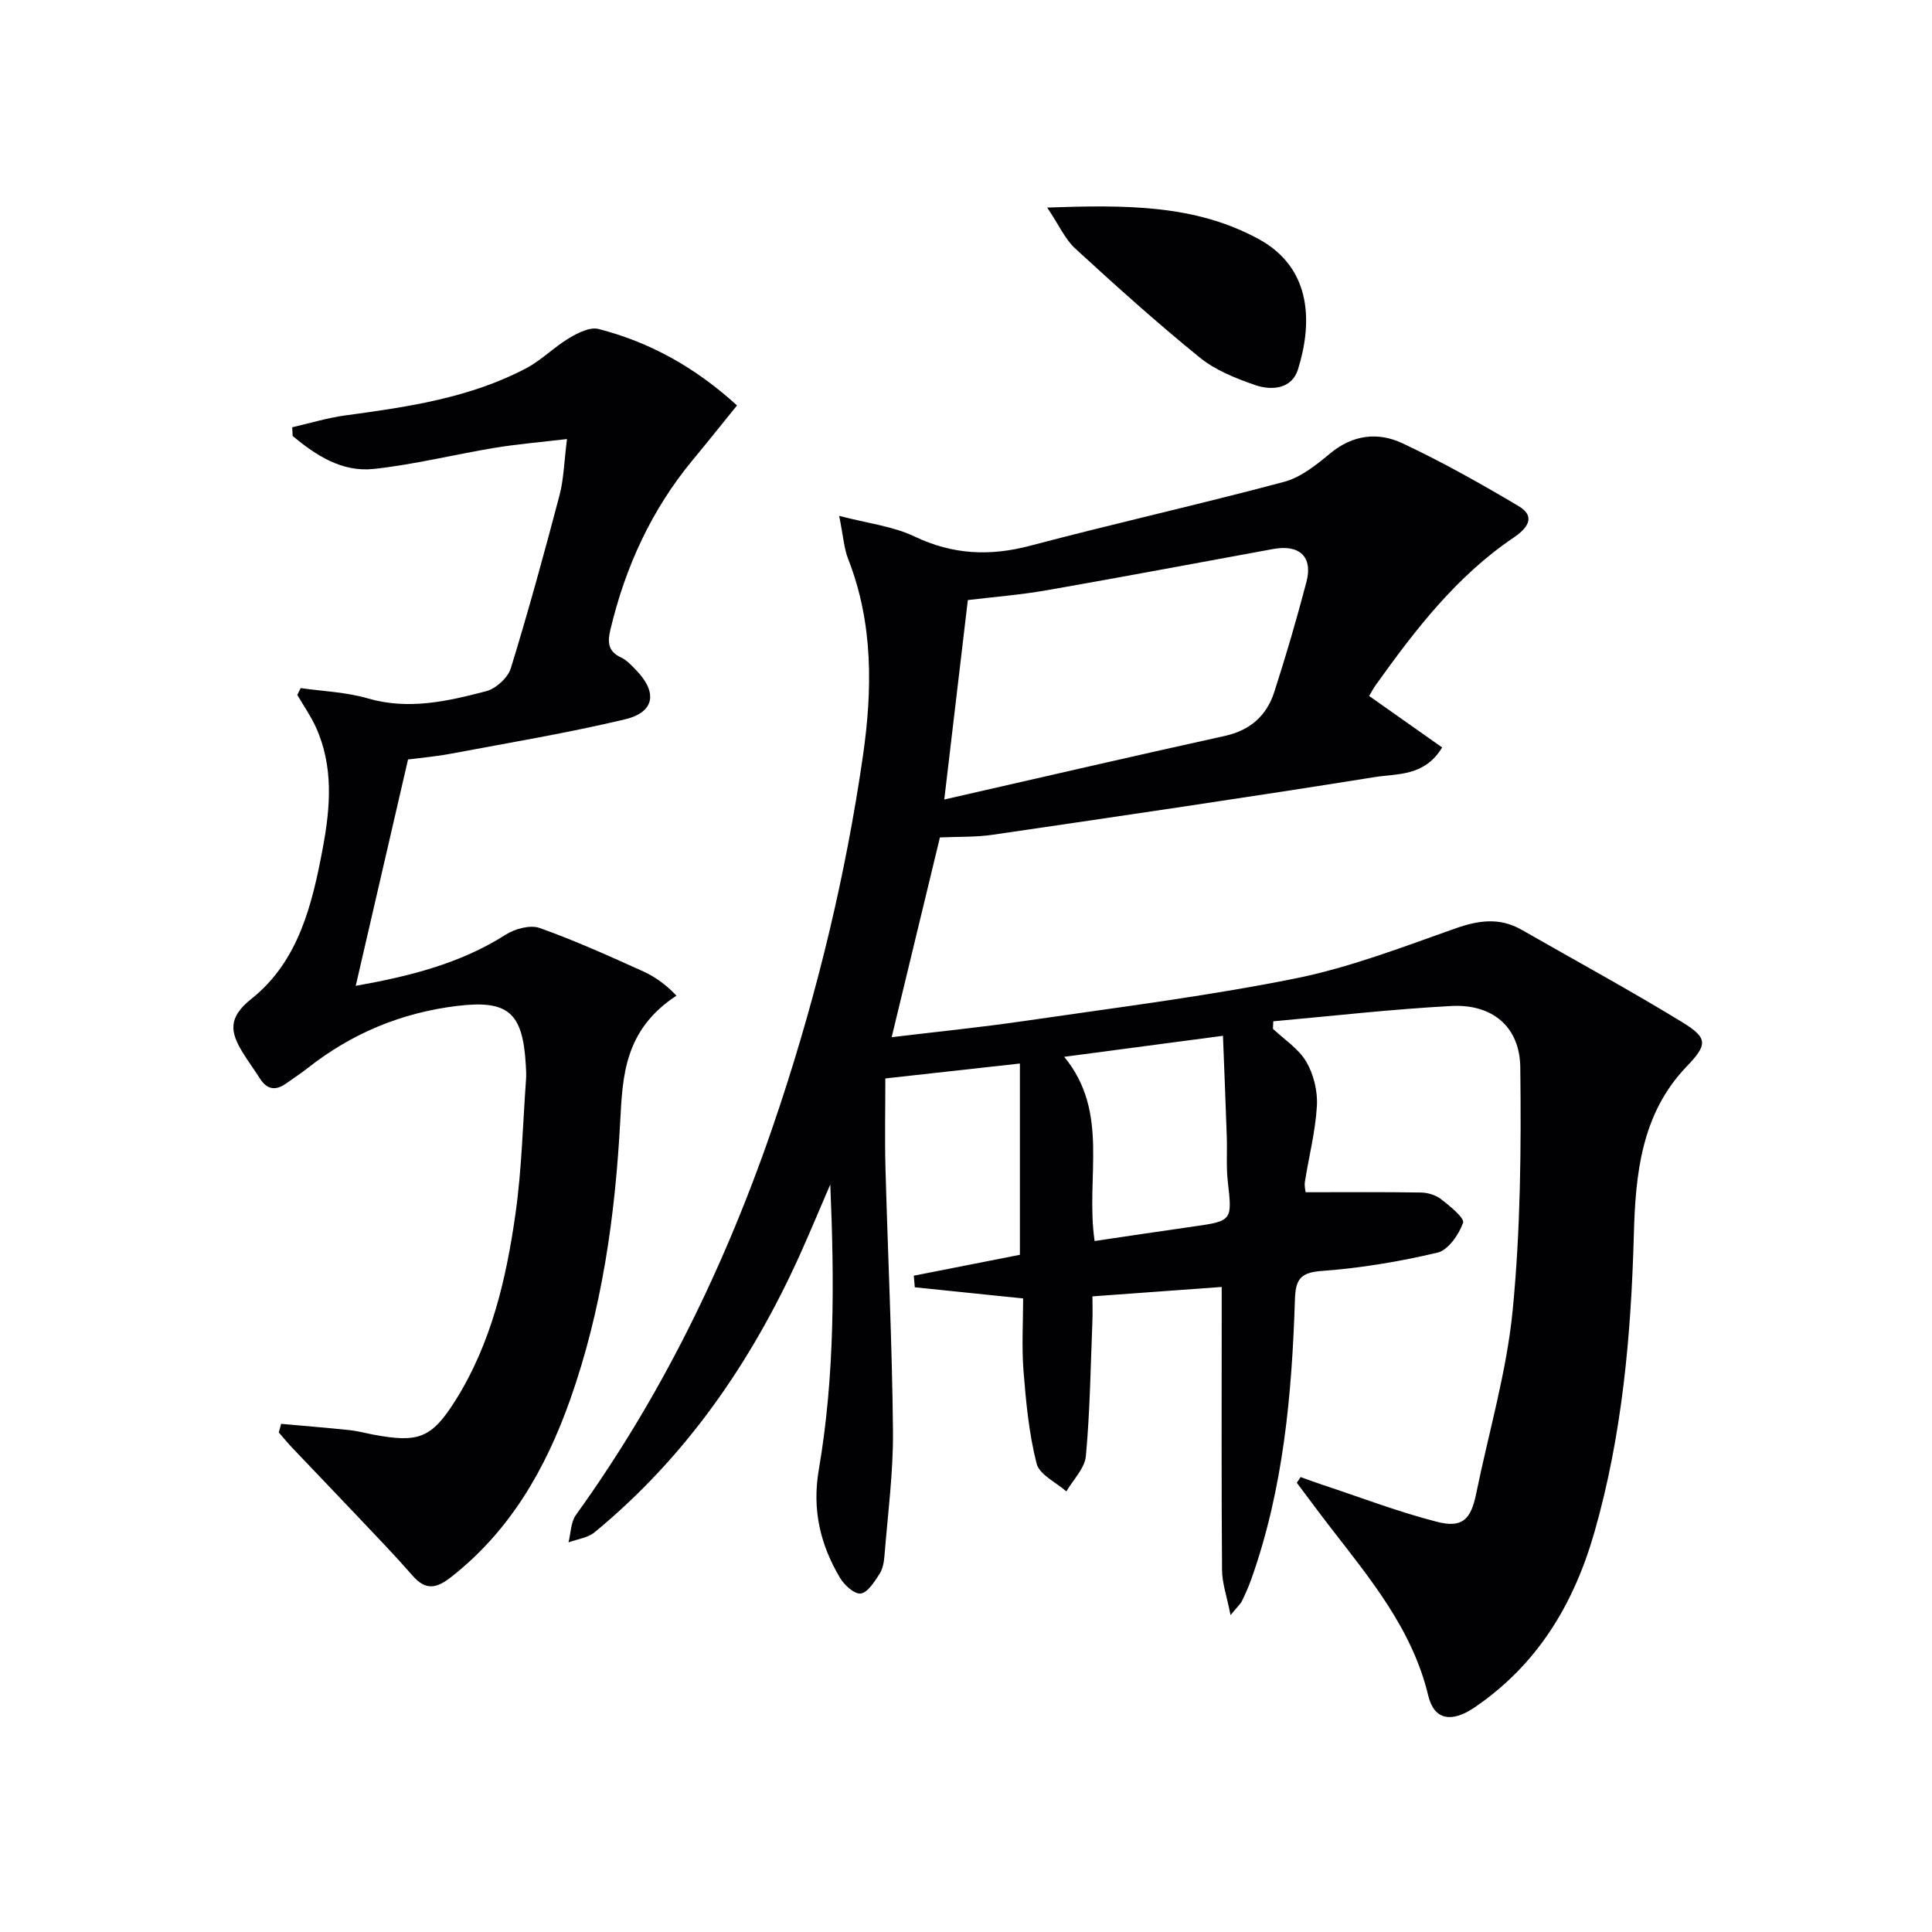 <svg enable-background="new 0 0 400 400" viewBox="0 0 400 400" xmlns="http://www.w3.org/2000/svg"><g fill="#010103"><path d="m173.74 106.8c5.92 1.56 11.12 2.14 15.59 4.27 7.92 3.78 15.61 4.13 23.99 1.91 17.46-4.62 35.09-8.56 52.54-13.22 3.47-.93 6.68-3.51 9.54-5.89 4.68-3.89 9.92-4.46 14.95-2.1 8.23 3.86 16.2 8.35 24.03 12.99 3.9 2.31 1.55 4.82-.99 6.54-11.83 7.98-20.34 19.05-28.5 30.45-.56.78-1.01 1.65-1.43 2.34 5.15 3.63 10.09 7.11 15.12 10.66-3.65 6.03-9.24 5.39-13.85 6.12-26.37 4.22-52.8 8.09-79.22 11.96-3.58.52-7.26.38-10.91.55-3.31 13.72-6.57 27.19-9.99 41.36 9.27-1.12 18.3-2.02 27.28-3.33 18.73-2.74 37.55-5.08 56.09-8.79 11.31-2.26 22.27-6.48 33.2-10.35 4.88-1.73 9.26-2.39 13.85.23 11.09 6.35 22.32 12.45 33.22 19.11 5.46 3.34 5.27 4.68.92 9.23-9.38 9.8-10.56 22.28-10.9 34.8-.57 20.84-2.4 41.45-8.16 61.58-4.25 14.85-11.76 27.39-24.8 36.27-4.69 3.2-8.37 2.72-9.61-2.44-3.3-13.78-12.07-24.24-20.4-35.02-2.3-2.98-4.54-6.02-6.81-9.04.26-.39.52-.79.79-1.18 1.54.55 3.08 1.12 4.63 1.64 7.84 2.59 15.59 5.57 23.58 7.62 5.28 1.36 7.05-.47 8.15-5.88 2.58-12.65 6.31-25.19 7.55-37.97 1.62-16.65 1.77-33.49 1.57-50.24-.1-8.45-5.85-13.14-14.23-12.7-12.33.65-24.61 2.07-36.91 3.17-.02.52-.04 1.03-.07 1.55 2.36 2.24 5.32 4.12 6.9 6.82 1.53 2.61 2.38 6.11 2.2 9.14-.3 5.26-1.65 10.45-2.48 15.68-.15.93.12 1.92.15 2.2 8.18 0 16.04-.07 23.9.06 1.42.02 3.09.55 4.19 1.41 1.8 1.41 4.85 3.88 4.5 4.86-.88 2.45-3.07 5.65-5.29 6.17-7.88 1.87-15.95 3.21-24.02 3.8-4.53.33-5.37 1.93-5.5 5.95-.63 19.63-2.38 39.12-9.02 57.83-.55 1.56-1.24 3.08-1.96 4.58-.26.55-.78.99-2.35 2.89-.77-3.92-1.74-6.61-1.76-9.3-.14-17.49-.07-34.99-.07-52.49 0-1.81 0-3.62 0-6.15-8.89.65-17.41 1.27-26.76 1.95 0 1.65.06 3.41-.01 5.16-.37 9.31-.5 18.64-1.35 27.9-.23 2.54-2.63 4.89-4.04 7.32-2.14-1.89-5.57-3.46-6.16-5.75-1.58-6.21-2.2-12.71-2.71-19.13-.4-5.08-.08-10.23-.08-15.07-7.76-.8-15.1-1.56-22.43-2.31-.07-.8-.14-1.6-.21-2.4 7.52-1.48 15.05-2.97 21.97-4.33 0-13.51 0-26.42 0-39.6-9.88 1.1-18.9 2.1-27.86 3.09 0 6.15-.14 12.39.03 18.63.49 18.12 1.38 36.24 1.55 54.36.08 8.61-1.08 17.23-1.76 25.84-.1 1.3-.36 2.75-1.05 3.8-1.04 1.58-2.4 3.8-3.87 4.01-1.28.18-3.4-1.75-4.29-3.25-4.09-6.88-5.8-14.13-4.39-22.36 3.34-19.48 3.23-39.19 2.38-59.08-2.13 4.93-4.19 9.9-6.4 14.8-10.03 22.11-23.53 41.69-42.41 57.22-1.41 1.16-3.57 1.41-5.39 2.08.49-1.92.47-4.2 1.55-5.69 18.75-26.02 32.29-54.62 42.29-84.96 7.75-23.51 13.55-47.53 17.1-72.03 1.99-13.75 2.19-27.5-3-40.82-.9-2.25-1.05-4.82-1.9-9.03zm21.76 58.73c20.3-4.62 39.16-9 58.06-13.16 5.28-1.16 8.68-4.19 10.26-9.09 2.44-7.54 4.66-15.15 6.67-22.82 1.36-5.2-1.45-7.79-6.91-6.79-15.64 2.86-31.27 5.81-46.94 8.55-5.46.95-11.01 1.38-16.26 2.02-1.63 13.81-3.18 26.95-4.88 41.29zm31.13 91.41c7.01-1.03 13.68-2.05 20.36-2.99 8.14-1.15 8.14-1.24 7.22-9.23-.36-3.12-.11-6.3-.22-9.45-.23-6.91-.52-13.83-.79-20.82-11.17 1.48-21.56 2.85-32.87 4.35 9.52 11.58 4.35 24.94 6.3 38.14z"/><path d="m62.25 142.46c4.64.67 9.43.83 13.88 2.13 8.45 2.46 16.5.61 24.51-1.48 2.03-.53 4.51-2.78 5.12-4.76 3.65-11.85 6.92-23.81 10.08-35.8.88-3.32.94-6.86 1.55-11.65-5.46.65-10.29 1.04-15.04 1.83-8.34 1.38-16.6 3.46-24.99 4.36-6.55.7-11.94-2.8-16.77-6.82-.03-.6-.06-1.21-.09-1.81 3.68-.84 7.32-1.96 11.04-2.46 12.86-1.74 25.7-3.6 37.37-9.74 3.19-1.68 5.81-4.4 8.92-6.26 1.81-1.08 4.31-2.35 6.08-1.89 10.61 2.73 19.99 7.91 28.68 15.83-3.13 3.87-6.11 7.6-9.15 11.27-8.56 10.32-13.97 22.16-17.06 35.14-.6 2.5-.57 4.51 2.2 5.77 1.16.53 2.12 1.6 3.05 2.55 4.54 4.63 3.97 8.78-2.23 10.26-11.91 2.84-24.03 4.85-36.08 7.12-3.08.58-6.23.85-8.84 1.19-3.62 15.66-7.15 30.94-10.83 46.87 11.11-1.99 21.57-4.57 31.02-10.58 1.93-1.23 5.09-2.1 7.06-1.4 7.3 2.59 14.39 5.81 21.47 9 2.57 1.16 4.86 2.91 6.85 5.01-10.79 7.09-11.14 16.62-11.64 26-1.05 19.65-3.77 39-10.36 57.63-5.07 14.32-12.41 27.16-24.67 36.76-3.04 2.37-5.25 2.79-7.94-.29-3.72-4.25-7.65-8.32-11.53-12.42-4.43-4.69-8.92-9.34-13.36-14.02-.98-1.04-1.89-2.14-2.83-3.22.16-.6.32-1.19.48-1.79 4.75.43 9.5.81 14.24 1.31 1.64.17 3.26.63 4.89.93 9.3 1.74 12.04.77 17.01-7.16 7.38-11.78 10.48-25.09 12.39-38.61 1.3-9.19 1.51-18.53 2.18-27.8.07-.99.01-2-.05-3-.62-10.85-3.65-13.48-14.26-12.19-11.48 1.4-21.79 5.68-30.88 12.85-1.43 1.13-2.97 2.11-4.45 3.18-2.16 1.55-3.96 1.34-5.44-.98-1.16-1.83-2.45-3.57-3.58-5.41-2.57-4.19-3.13-7.2 1.8-11.11 9.79-7.78 12.61-19.6 14.8-31.33 1.57-8.41 2.23-16.87-1.48-24.98-1.06-2.3-2.53-4.41-3.82-6.61.24-.47.47-.95.7-1.42z"/><path d="m216.81 42.97c16.16-.55 30.53-.68 43.76 6.51 11.42 6.2 11 17.97 8.16 27.01-1.27 4.05-5.43 4.42-8.87 3.23-4.02-1.39-8.22-3.06-11.47-5.7-8.86-7.19-17.36-14.84-25.77-22.56-2.08-1.9-3.31-4.76-5.81-8.49z"/></g></svg>